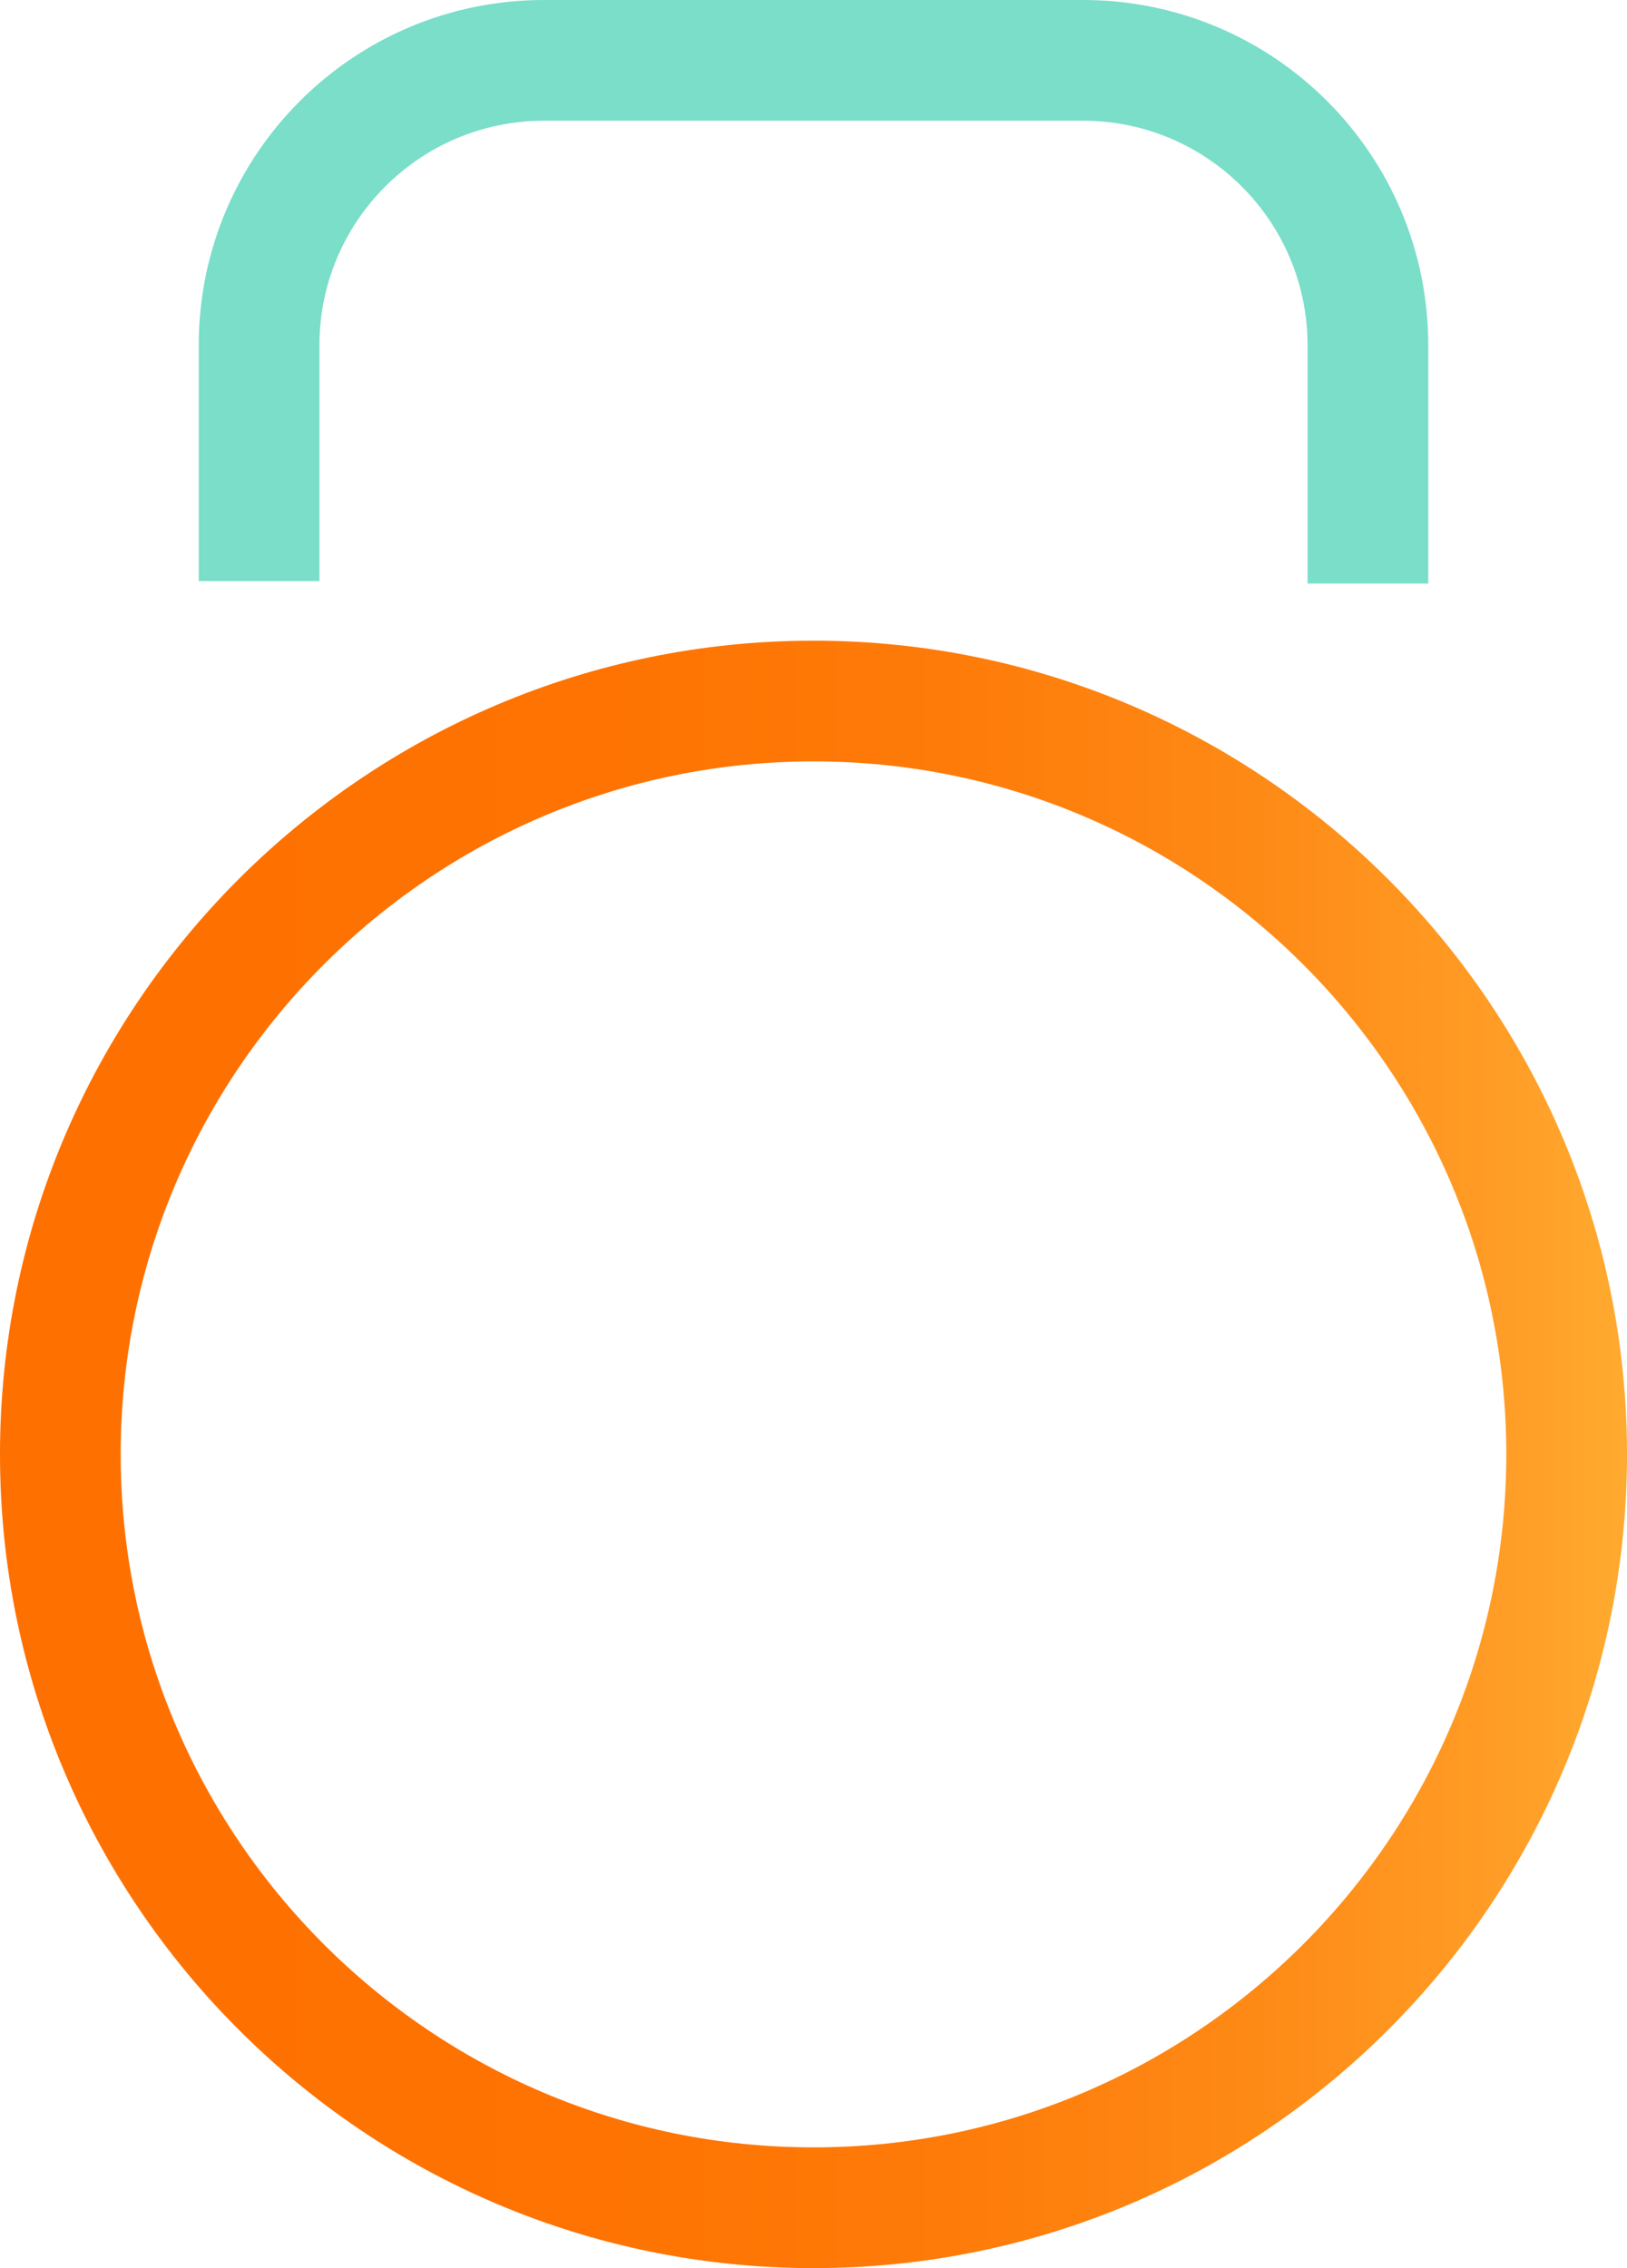 <?xml version="1.0" encoding="utf-8"?>
<!-- Generator: Adobe Illustrator 25.2.3, SVG Export Plug-In . SVG Version: 6.00 Build 0)  -->
<svg version="1.1" id="Calque_1" xmlns="http://www.w3.org/2000/svg" xmlns:xlink="http://www.w3.org/1999/xlink" x="0px" y="0px"
	 viewBox="0 0 202.2 281.8" style="enable-background:new 0 0 202.2 281.8;" xml:space="preserve">
<style type="text/css">
	.st0{fill:url(#SVGID_1_);}
	.st1{fill:#7ADEC9;}
</style>
<g>
	<linearGradient id="SVGID_1_" gradientUnits="userSpaceOnUse" x1="202.218" y1="180.717" x2="9.094947e-13" y2="180.717">
		<stop  offset="0" style="stop-color:#FFAA30"/>
		<stop  offset="7.625628e-02" style="stop-color:#FF9D26"/>
		<stop  offset="0.235" style="stop-color:#FE8915"/>
		<stop  offset="0.416" style="stop-color:#FE7B09"/>
		<stop  offset="0.635" style="stop-color:#FE7302"/>
		<stop  offset="1" style="stop-color:#FE7000"/>
	</linearGradient>
	<path class="st0" d="M101.1,281.8C45.4,281.8,0,236.5,0,180.7S45.4,79.6,101.1,79.6S202.2,125,202.2,180.7S156.9,281.8,101.1,281.8
		z M101.1,94.6c-47.5,0-86.1,38.6-86.1,86.1s38.6,86.1,86.1,86.1s86.1-38.6,86.1-86.1S148.6,94.6,101.1,94.6z"/>
	<path class="st1" d="M177.5,72.5h-15V42.9c0-15.4-12.5-27.9-27.9-27.9h-67c-15.4,0-27.9,12.5-27.9,27.9v29.3h-15V42.9
		C24.7,19.2,43.9,0,67.6,0h67c23.7,0,42.9,19.2,42.9,42.9V72.5z"/>
</g>
</svg>
